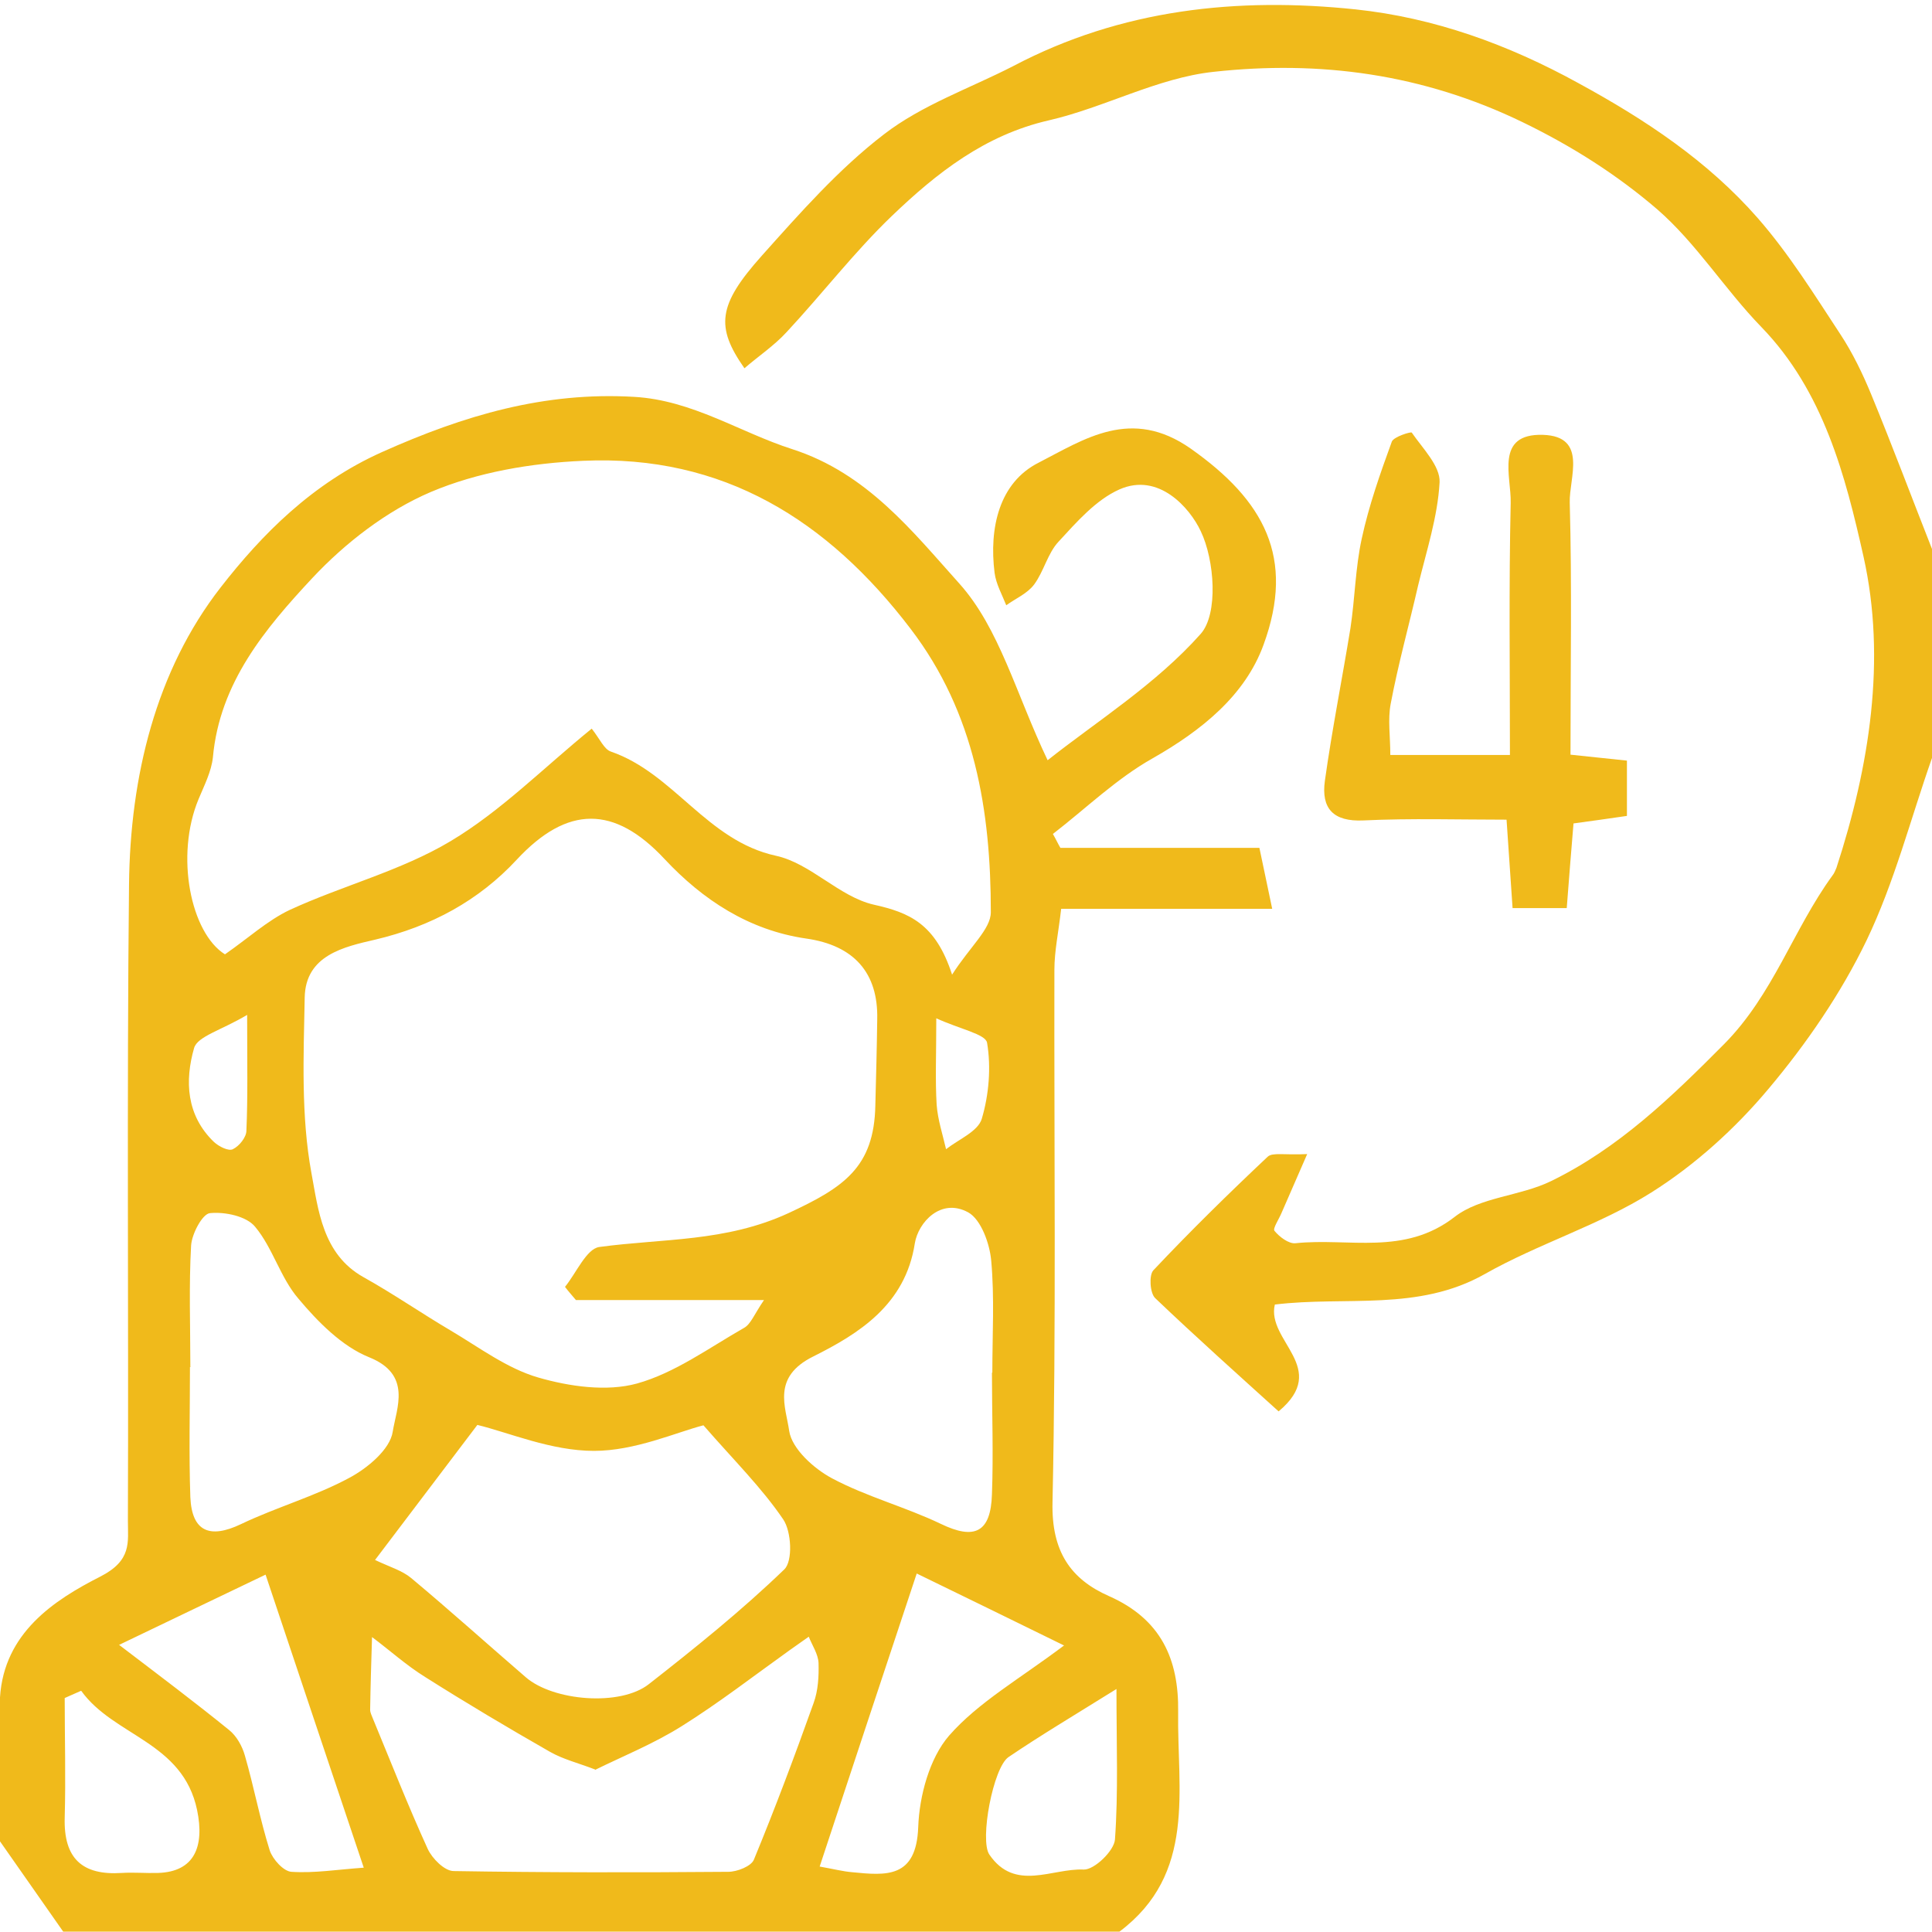 <?xml version="1.0" encoding="UTF-8"?>
<svg xmlns="http://www.w3.org/2000/svg" id="a" data-name="Layer 1" viewBox="0 0 51.36 51.36">
  <defs>
    <style>
      .b, .c {
        stroke-width: 0px;
      }
      .b {
        fill: #f0ba1b;
      }

      .c {
        fill: none;
      }
    </style>
  </defs>
  <path class="c" d="M0,45.12V0h51.36v14.62c-.54-1.37-1.06-2.75-1.62-4.12-.23-.56-.49-1.12-.83-1.62-.69-1.05-1.37-2.14-2.19-3.08-1.33-1.52-2.99-2.61-4.77-3.59-1.87-1.02-3.84-1.74-5.92-1.96-3.14-.33-6.23-.01-9.11,1.48-1.15.6-2.42,1.04-3.43,1.81-1.2.92-2.23,2.09-3.25,3.23-1.18,1.31-1.23,1.89-.46,2.99.38-.32.79-.6,1.12-.96.94-1.02,1.8-2.13,2.8-3.09,1.19-1.14,2.47-2.15,4.17-2.54,1.48-.34,2.89-1.13,4.38-1.29,2.82-.31,5.56.05,8.22,1.34,1.32.64,2.5,1.39,3.57,2.31,1.05.9,1.8,2.13,2.77,3.13,1.67,1.71,2.25,3.98,2.72,6.11.61,2.73.16,5.57-.72,8.27-.02.07-.06.15-.11.21-1.04,1.44-1.57,3.16-2.88,4.48-1.4,1.42-2.8,2.77-4.6,3.64-.82.4-1.87.42-2.56.95-1.34,1.04-2.82.55-4.23.7-.18.02-.43-.17-.56-.33-.05-.06.12-.32.19-.48.2-.46.4-.91.68-1.56-.61.03-.93-.05-1.05.07-1.04.98-2.06,1.98-3.04,3.02-.12.13-.09.61.05.74,1.09,1.05,2.22,2.05,3.28,3.01,1.37-1.15-.33-1.87-.1-2.84,1.9-.22,3.82.2,5.58-.81,1.43-.81,3.04-1.3,4.43-2.17,1.16-.73,2.22-1.7,3.11-2.75,1.01-1.2,1.93-2.54,2.61-3.95.74-1.54,1.17-3.23,1.74-4.85v31.21h-21.6c2.06-1.54,1.53-3.76,1.56-5.84.02-1.41-.46-2.47-1.84-3.08-1.02-.45-1.53-1.19-1.5-2.49.11-4.72.04-9.44.05-14.16,0-.5.11-1,.18-1.62h5.61c-.13-.61-.22-1.06-.34-1.62h-5.29c-.07-.12-.13-.25-.2-.37.88-.68,1.69-1.47,2.65-2.01,1.3-.74,2.46-1.67,2.95-3.02.85-2.32.01-3.85-1.93-5.21-1.59-1.11-2.83-.24-4.05.37-1.06.54-1.32,1.74-1.17,2.93.04.29.2.57.31.86.25-.18.56-.32.74-.55.26-.35.36-.83.65-1.14.49-.52,1-1.11,1.62-1.39,1.04-.46,1.87.49,2.16,1.11.36.77.47,2.2,0,2.73-1.2,1.34-2.77,2.33-4.07,3.36-.84-1.76-1.28-3.51-2.35-4.7-1.24-1.38-2.44-2.93-4.44-3.57-1.4-.45-2.65-1.3-4.2-1.39-2.39-.14-4.52.49-6.71,1.47-1.85.83-3.18,2.19-4.28,3.59-1.74,2.22-2.42,5.04-2.44,7.9-.05,5.64,0,11.28-.03,16.92,0,.57.11,1.05-.73,1.48C1.43,42.54.11,43.41,0,45.12ZM41.73,20.06c0-2.31.04-4.51-.02-6.7-.02-.65.49-1.76-.71-1.8-1.29-.04-.84,1.12-.86,1.81-.05,2.22-.02,4.45-.02,6.7h-3.18c0-.5-.07-.95.01-1.36.21-1.06.49-2.1.73-3.15.21-.91.52-1.82.57-2.74.02-.43-.45-.89-.74-1.32-.02-.03-.48.1-.53.24-.3.85-.6,1.7-.8,2.58-.17.78-.17,1.59-.3,2.38-.21,1.36-.49,2.7-.68,4.06-.1.72.22,1.08,1.03,1.05,1.26-.06,2.53-.02,3.8-.02.06.9.11,1.6.16,2.35h1.44c.06-.79.12-1.53.18-2.25.52-.07.95-.13,1.42-.2v-1.47c-.5-.05-.93-.1-1.52-.16Z"></path>
  <path class="b" d="M0,45.12c.11-1.71,1.43-2.58,2.67-3.21.84-.43.73-.91.73-1.48.02-5.64-.03-11.28.03-16.92.03-2.86.71-5.68,2.44-7.9,1.09-1.4,2.43-2.76,4.28-3.59,2.19-.98,4.32-1.61,6.71-1.47,1.55.09,2.8.94,4.2,1.39,1.99.64,3.2,2.19,4.44,3.57,1.07,1.19,1.51,2.94,2.35,4.7,1.3-1.03,2.88-2.02,4.07-3.36.47-.53.37-1.96,0-2.73-.29-.62-1.12-1.57-2.16-1.11-.63.28-1.14.87-1.62,1.39-.29.31-.39.79-.65,1.14-.18.24-.49.37-.74.55-.11-.28-.27-.56-.31-.86-.15-1.19.12-2.4,1.17-2.93,1.21-.62,2.46-1.49,4.05-.37,1.94,1.37,2.78,2.89,1.93,5.21-.49,1.35-1.65,2.28-2.95,3.02-.96.54-1.77,1.33-2.65,2.01.07.12.13.25.2.37h5.29c.12.56.21,1.01.34,1.62h-5.61c-.07.62-.18,1.12-.18,1.62-.01,4.72.05,9.44-.05,14.16-.03,1.3.48,2.04,1.5,2.49,1.38.61,1.86,1.67,1.84,3.08-.03,2.08.49,4.3-1.56,5.84H1.68c-.56-.8-1.12-1.6-1.68-2.4,0-1.28,0-2.56,0-3.84ZM25.31,25.91c.48-.75,1.03-1.21,1.03-1.66,0-2.69-.42-5.29-2.13-7.53-2.2-2.89-4.99-4.64-8.71-4.47-1.37.06-2.8.3-4.05.83-1.17.5-2.27,1.35-3.15,2.29-1.25,1.34-2.46,2.78-2.64,4.76-.04.38-.23.75-.38,1.11-.63,1.51-.21,3.56.7,4.13.62-.43,1.13-.9,1.72-1.18,1.41-.65,2.96-1.04,4.28-1.83,1.34-.8,2.47-1.95,3.75-2.99.22.28.33.55.51.61,1.68.58,2.55,2.37,4.39,2.77.92.2,1.68,1.09,2.6,1.3.94.21,1.64.5,2.08,1.86ZM15.31,34.56c-.1-.12-.2-.23-.29-.35.3-.37.57-1.01.91-1.06,1.69-.23,3.36-.13,5.03-.9,1.46-.68,2.28-1.21,2.31-2.87.02-.76.04-1.52.05-2.28.03-1.24-.62-1.97-1.89-2.15-1.52-.22-2.75-1.03-3.76-2.11-1.34-1.44-2.59-1.43-3.93.01-1.01,1.09-2.28,1.78-3.77,2.13-.82.19-1.85.41-1.87,1.54-.03,1.56-.1,3.15.18,4.67.18.96.29,2.15,1.38,2.76.79.44,1.54.96,2.32,1.42.76.45,1.5,1.01,2.33,1.25.83.24,1.82.38,2.62.16,1.01-.28,1.92-.95,2.85-1.48.18-.1.27-.36.53-.74h-5.01ZM12.69,37.88c-1,1.32-1.84,2.43-2.72,3.59.4.19.72.28.96.48,1.03.86,2.03,1.76,3.05,2.64.73.63,2.51.78,3.27.18,1.24-.97,2.47-1.96,3.6-3.05.23-.22.19-1.01-.03-1.33-.57-.84-1.31-1.57-2.12-2.5-.73.19-1.82.68-2.91.68-1.14,0-2.27-.49-3.1-.69ZM15.82,47.04c-.44-.17-.85-.27-1.2-.47-1.12-.64-2.23-1.3-3.32-1.99-.5-.31-.94-.71-1.41-1.06-.02.64-.04,1.28-.05,1.93,0,.08.04.15.07.23.48,1.16.94,2.33,1.46,3.47.12.26.45.59.69.59,2.43.04,4.87.04,7.3.02.24,0,.61-.15.68-.32.57-1.38,1.09-2.77,1.59-4.17.12-.33.14-.71.13-1.06-.01-.24-.17-.47-.26-.7-.17.12-.34.24-.51.36-.95.68-1.88,1.4-2.87,2.02-.75.47-1.57.8-2.3,1.16ZM5.07,36.34s-.01,0-.02,0c0,1.15-.03,2.31.01,3.46.04.92.52,1.11,1.34.72.94-.45,1.97-.74,2.88-1.23.49-.26,1.09-.76,1.16-1.23.1-.63.52-1.52-.63-1.98-.72-.29-1.36-.94-1.88-1.56-.48-.56-.68-1.35-1.15-1.91-.23-.28-.8-.4-1.2-.36-.2.02-.48.55-.5.86-.06,1.07-.02,2.15-.02,3.22ZM26.39,36.49h-.01c0-1,.06-2-.03-2.98-.04-.45-.27-1.09-.61-1.28-.73-.4-1.33.27-1.42.82-.25,1.64-1.5,2.41-2.7,3.01-1.11.55-.73,1.34-.64,1.98.07.47.65,1,1.14,1.26.92.49,1.95.76,2.89,1.21.89.43,1.33.24,1.36-.79.04-1.07,0-2.15,0-3.23ZM3.17,43.73c1.09.83,2.02,1.53,2.92,2.26.2.16.35.43.42.68.24.83.4,1.69.66,2.52.08.24.37.56.58.57.6.04,1.22-.06,1.92-.11-.92-2.75-1.78-5.3-2.61-7.79-1.32.63-2.5,1.2-3.9,1.87ZM28.28,43.74c-1.39-.68-2.59-1.27-3.91-1.91-.85,2.55-1.7,5.13-2.58,7.79.39.07.62.13.86.15.91.09,1.71.17,1.76-1.2.03-.83.3-1.83.82-2.43.78-.89,1.88-1.51,3.06-2.4ZM2.15,44.95c-.14.06-.29.13-.43.19,0,1.06.03,2.12,0,3.18-.03,1.08.46,1.54,1.52,1.47.32-.02.64.01.96,0,.97-.03,1.24-.7,1.04-1.67-.38-1.82-2.21-1.96-3.08-3.17ZM29.68,44.9c-1.14.71-2.03,1.24-2.87,1.81-.41.28-.77,2.21-.51,2.59.68,1,1.67.36,2.51.4.28.01.81-.5.83-.8.09-1.25.04-2.51.04-4ZM6.57,26.98c-.69.41-1.32.57-1.41.88-.25.87-.21,1.79.53,2.5.13.12.39.25.5.19.17-.08.36-.32.36-.49.04-.9.02-1.8.02-3.08ZM24.89,27.08c0,.97-.03,1.63.01,2.29.03.4.16.79.25,1.18.33-.26.85-.47.95-.81.19-.64.25-1.37.14-2.02-.04-.23-.72-.36-1.35-.65Z"></path>
  <path class="b" d="M51.36,20.15c-.57,1.62-1,3.31-1.74,4.85-.68,1.41-1.6,2.75-2.61,3.95-.88,1.05-1.95,2.02-3.11,2.75-1.38.87-3,1.36-4.43,2.17-1.77,1-3.69.58-5.58.81-.23.97,1.48,1.69.1,2.84-1.06-.96-2.19-1.97-3.28-3.01-.14-.13-.17-.61-.05-.74.98-1.04,2-2.04,3.04-3.02.13-.12.44-.04,1.05-.07-.28.64-.48,1.1-.68,1.56-.07.17-.24.42-.19.48.13.16.38.35.56.33,1.42-.15,2.89.34,4.23-.7.68-.53,1.74-.55,2.56-.95,1.79-.87,3.2-2.23,4.6-3.64,1.31-1.32,1.84-3.05,2.88-4.48.05-.06.08-.14.11-.21.88-2.7,1.33-5.54.72-8.27-.48-2.14-1.06-4.4-2.72-6.11-.97-1-1.73-2.23-2.77-3.13-1.06-.91-2.25-1.67-3.57-2.31-2.66-1.29-5.4-1.65-8.22-1.34-1.49.16-2.9.95-4.38,1.29-1.7.39-2.98,1.4-4.17,2.54-1,.96-1.85,2.07-2.8,3.09-.33.36-.75.64-1.12.96-.77-1.1-.71-1.68.46-2.99,1.02-1.14,2.05-2.31,3.25-3.23,1.01-.78,2.28-1.22,3.43-1.81C29.81.24,32.9-.08,36.04.25c2.08.22,4.05.93,5.92,1.96,1.78.97,3.44,2.07,4.77,3.59.83.95,1.5,2.03,2.19,3.08.33.5.6,1.06.83,1.62.56,1.36,1.08,2.75,1.62,4.12v5.52Z"></path>
  <path class="c" d="M0,48.96c.56.8,1.12,1.6,1.68,2.4H0C0,50.56,0,49.76,0,48.96Z"></path>
  <path class="b" d="M41.73,20.06c.59.06,1.02.11,1.52.16v1.47c-.48.07-.9.13-1.42.2-.06.72-.12,1.46-.18,2.25h-1.44c-.05-.74-.1-1.45-.16-2.35-1.27,0-2.54-.04-3.8.02-.81.04-1.13-.32-1.03-1.05.19-1.36.46-2.71.68-4.06.12-.79.13-1.6.3-2.38.19-.88.49-1.73.8-2.58.05-.13.51-.27.53-.24.29.42.76.89.74,1.32-.05.92-.35,1.83-.57,2.74-.24,1.05-.53,2.09-.73,3.15-.08.42-.01.86-.01,1.36h3.18c0-2.25-.03-4.48.02-6.7.02-.7-.43-1.85.86-1.81,1.2.04.69,1.15.71,1.8.06,2.2.02,4.39.02,6.7Z"></path>
  <path class="c" d="M25.31,25.91c-.44-1.36-1.14-1.65-2.08-1.86-.92-.21-1.68-1.1-2.6-1.3-1.84-.4-2.71-2.2-4.39-2.77-.18-.06-.29-.33-.51-.61-1.28,1.04-2.41,2.19-3.75,2.99-1.32.79-2.87,1.19-4.28,1.83-.6.27-1.1.74-1.72,1.18-.91-.57-1.34-2.62-.7-4.13.15-.36.35-.73.38-1.11.18-1.98,1.39-3.43,2.64-4.76.88-.94,1.98-1.79,3.15-2.29,1.25-.53,2.68-.77,4.05-.83,3.71-.17,6.51,1.59,8.71,4.47,1.71,2.24,2.12,4.84,2.13,7.53,0,.46-.54.91-1.03,1.66Z"></path>
  <path class="c" d="M15.31,34.56h5.01c-.26.38-.35.64-.53.74-.93.54-1.84,1.21-2.85,1.48-.81.22-1.79.09-2.62-.16-.83-.24-1.57-.8-2.33-1.25-.78-.46-1.53-.98-2.32-1.42-1.09-.61-1.2-1.8-1.38-2.76-.29-1.51-.21-3.11-.18-4.67.02-1.13,1.05-1.35,1.87-1.54,1.48-.35,2.76-1.04,3.77-2.13,1.34-1.44,2.59-1.45,3.93-.01,1.01,1.08,2.24,1.89,3.76,2.11,1.27.18,1.92.91,1.89,2.15-.02.76-.04,1.52-.05,2.28-.04,1.66-.85,2.19-2.31,2.87-1.67.77-3.34.67-5.03.9-.35.05-.61.69-.91,1.06.1.12.2.23.29.35Z"></path>
  <path class="c" d="M12.69,37.88c.83.2,1.96.68,3.1.69,1.09,0,2.18-.5,2.91-.68.81.93,1.55,1.66,2.12,2.5.22.32.25,1.12.03,1.33-1.14,1.09-2.36,2.08-3.6,3.05-.76.6-2.54.45-3.27-.18-1.02-.88-2.02-1.77-3.05-2.64-.23-.2-.56-.28-.96-.48.88-1.16,1.72-2.27,2.72-3.59Z"></path>
  <path class="c" d="M15.82,47.04c.72-.36,1.55-.7,2.3-1.16.99-.62,1.92-1.34,2.87-2.02.17-.12.34-.24.51-.36.09.23.25.46.26.7.02.35,0,.73-.13,1.06-.5,1.4-1.03,2.8-1.59,4.17-.07.18-.45.32-.68.32-2.43.02-4.87.03-7.3-.02-.24,0-.57-.33-.69-.59-.52-1.14-.98-2.31-1.46-3.47-.03-.07-.07-.15-.07-.23.01-.64.04-1.28.05-1.93.47.36.91.75,1.41,1.06,1.09.69,2.2,1.35,3.32,1.99.35.2.76.3,1.2.47Z"></path>
  <path class="c" d="M5.07,36.34c0-1.08-.04-2.15.02-3.22.02-.31.3-.84.5-.86.39-.04.97.08,1.2.36.47.57.68,1.35,1.15,1.91.53.62,1.16,1.27,1.88,1.56,1.15.46.72,1.34.63,1.98-.07.47-.68.97-1.16,1.23-.92.49-1.94.78-2.88,1.23-.83.4-1.31.21-1.34-.72-.05-1.15-.01-2.31-.01-3.46,0,0,.01,0,.02,0Z"></path>
  <path class="c" d="M26.39,36.49c0,1.08.03,2.15,0,3.23-.03,1.02-.48,1.22-1.36.79-.94-.46-1.98-.72-2.89-1.21-.48-.26-1.07-.78-1.14-1.26-.09-.63-.47-1.43.64-1.98,1.19-.59,2.44-1.37,2.7-3.01.09-.56.69-1.22,1.42-.82.34.19.57.82.61,1.28.09.99.03,1.99.03,2.98h.01Z"></path>
  <path class="c" d="M3.17,43.73c1.4-.67,2.58-1.24,3.9-1.87.83,2.49,1.69,5.05,2.61,7.79-.7.05-1.31.15-1.92.11-.21-.01-.51-.33-.58-.57-.26-.83-.42-1.68-.66-2.52-.07-.25-.23-.52-.42-.68-.9-.73-1.84-1.43-2.92-2.26Z"></path>
  <path class="c" d="M28.28,43.74c-1.17.89-2.28,1.5-3.06,2.4-.53.6-.79,1.6-.82,2.43-.05,1.38-.85,1.29-1.76,1.2-.23-.02-.46-.08-.86-.15.88-2.66,1.74-5.24,2.58-7.79,1.32.64,2.53,1.23,3.91,1.91Z"></path>
  <path class="c" d="M2.15,44.95c.87,1.21,2.7,1.36,3.08,3.17.2.97-.06,1.64-1.04,1.67-.32,0-.64-.02-.96,0-1.05.07-1.55-.39-1.52-1.47.03-1.06,0-2.12,0-3.18.14-.06.29-.13.43-.19Z"></path>
  <path class="c" d="M29.68,44.9c0,1.49.05,2.75-.04,4-.02.3-.55.81-.83.8-.84-.04-1.83.6-2.51-.4-.26-.38.09-2.32.51-2.59.85-.57,1.73-1.1,2.87-1.81Z"></path>
  <path class="c" d="M6.57,26.98c0,1.28.02,2.19-.02,3.08,0,.18-.2.41-.36.49-.11.05-.38-.07-.5-.19-.74-.7-.77-1.63-.53-2.5.09-.31.72-.47,1.41-.88Z"></path>
  <path class="c" d="M24.89,27.08c.63.29,1.31.42,1.35.65.11.65.05,1.38-.14,2.02-.1.33-.62.54-.95.81-.09-.39-.23-.78-.25-1.18-.04-.66-.01-1.33-.01-2.29Z"></path>
</svg>
